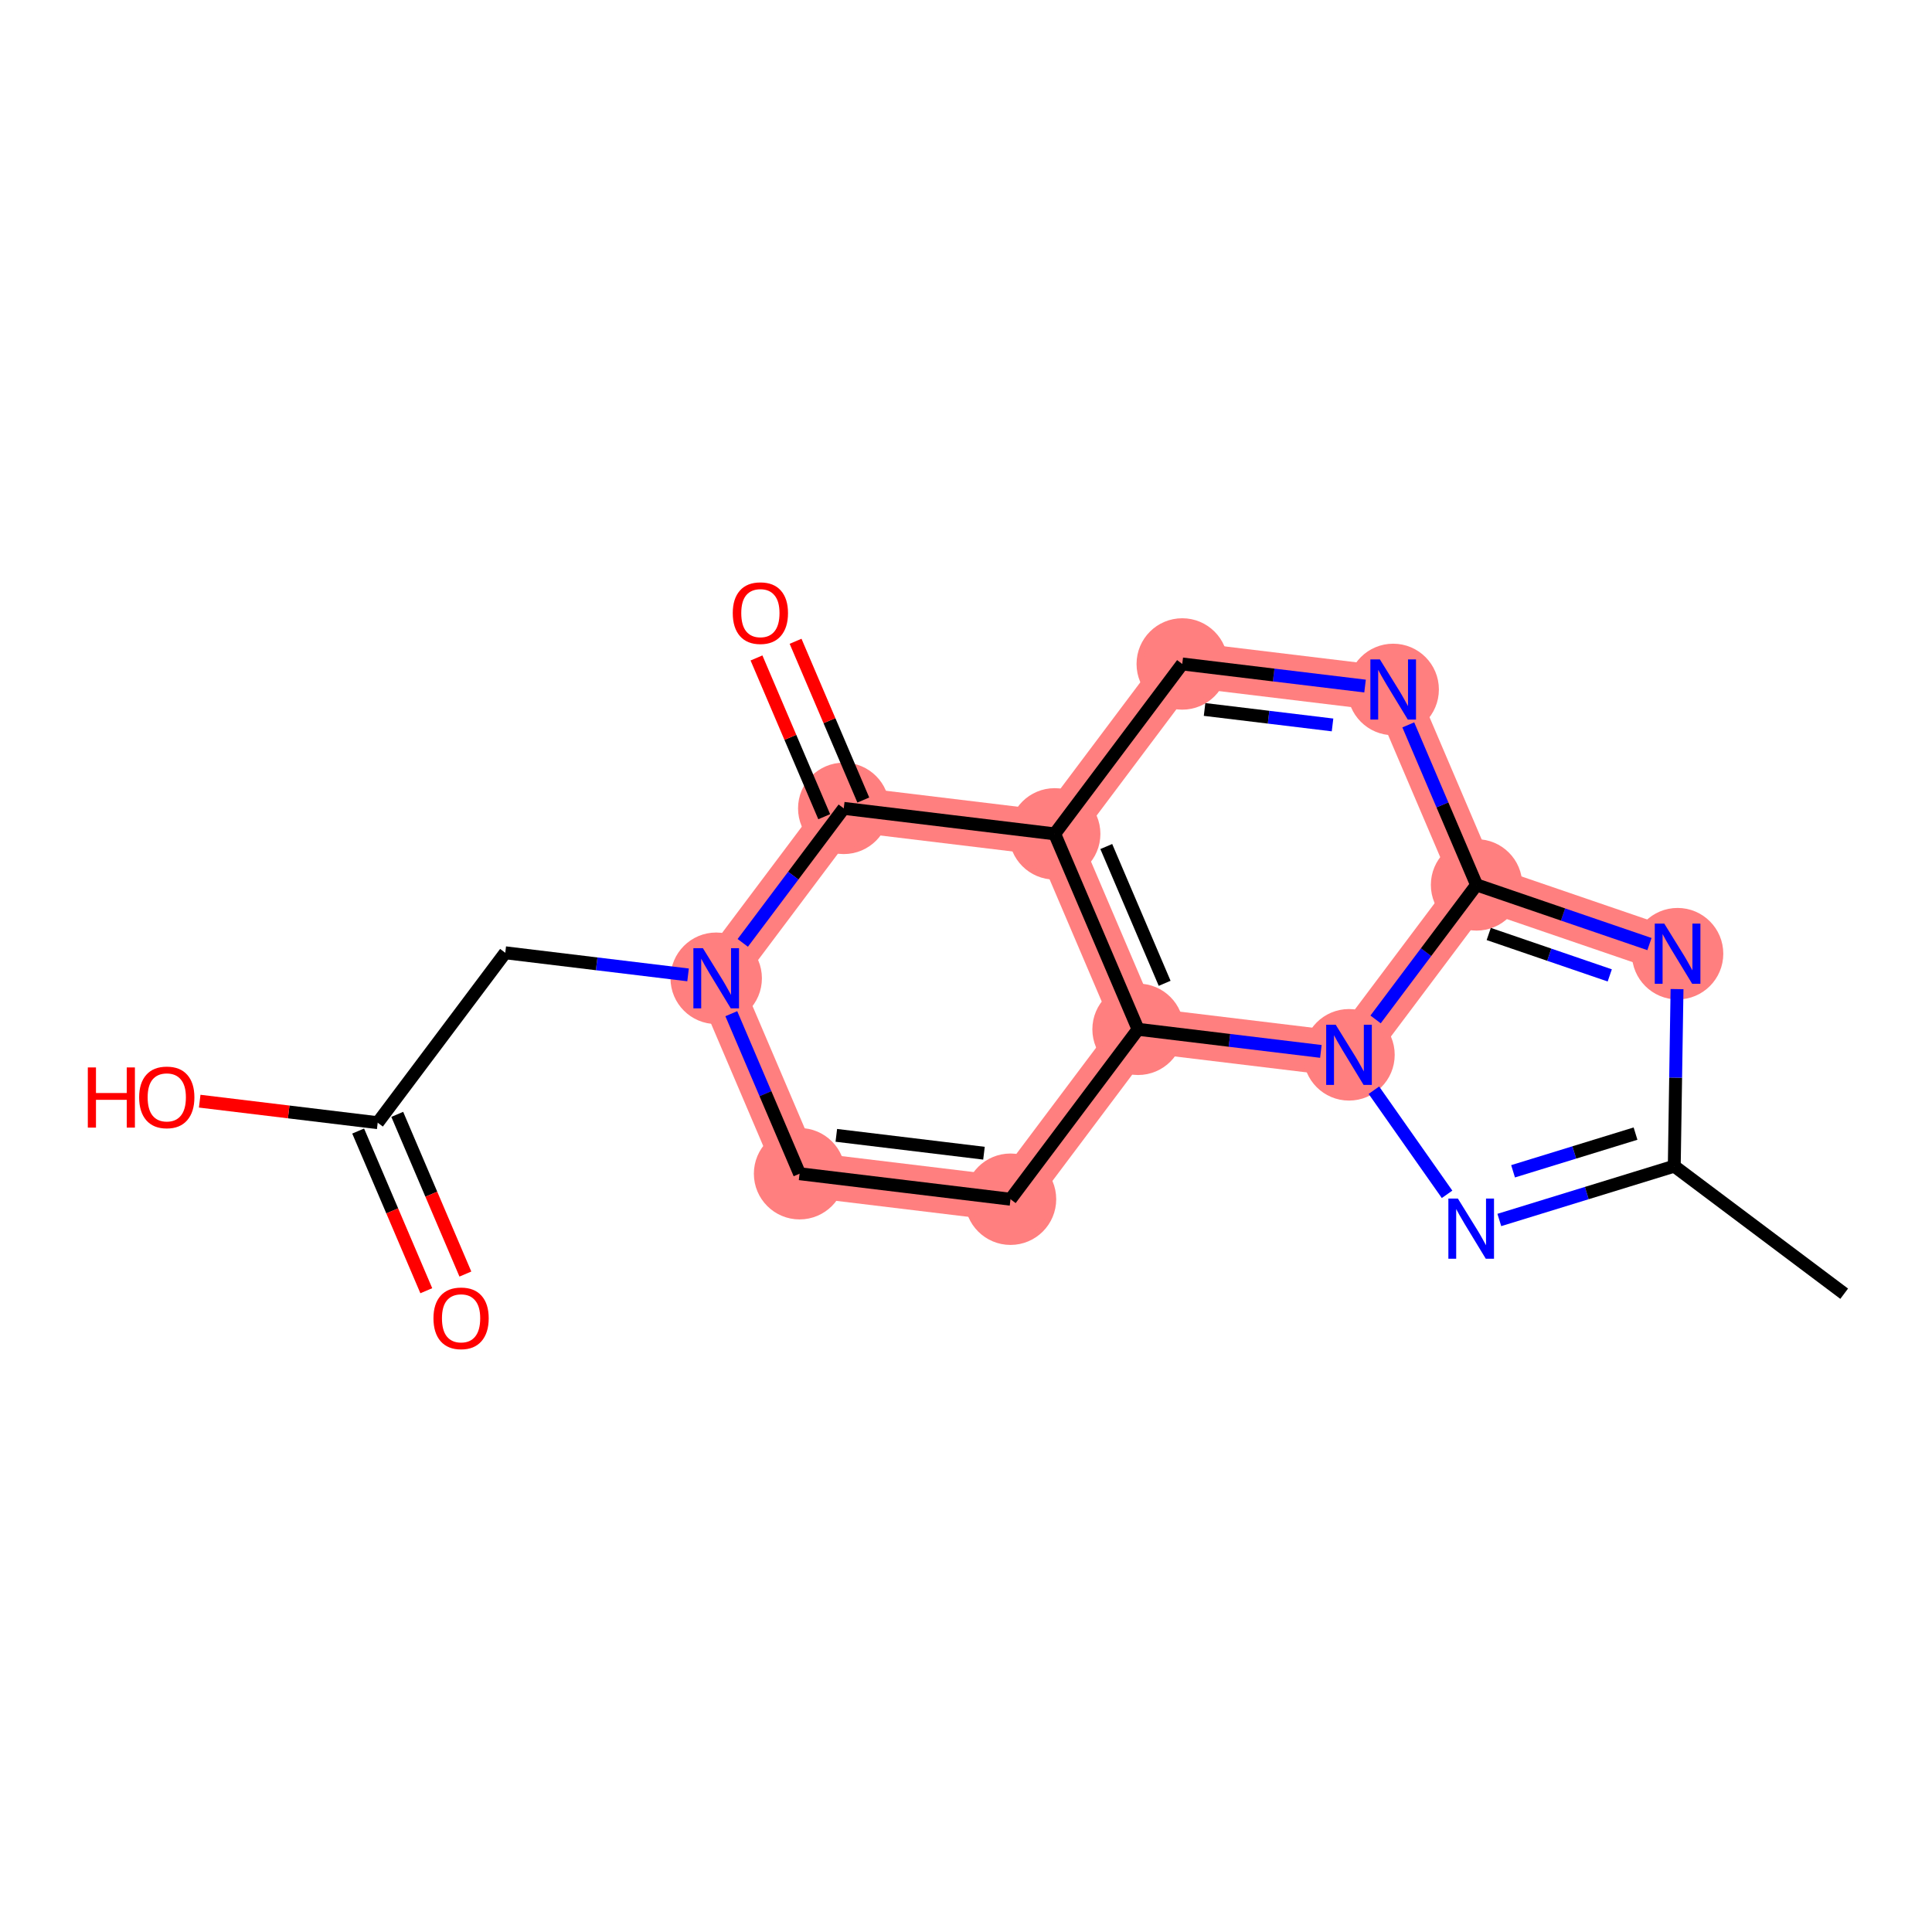 <?xml version='1.0' encoding='iso-8859-1'?>
<svg version='1.1' baseProfile='full'
              xmlns='http://www.w3.org/2000/svg'
                      xmlns:rdkit='http://www.rdkit.org/xml'
                      xmlns:xlink='http://www.w3.org/1999/xlink'
                  xml:space='preserve'
width='300px' height='300px' viewBox='0 0 300 300'>
<!-- END OF HEADER -->
<rect style='opacity:1.0;fill:#FFFFFF;stroke:none' width='300' height='300' x='0' y='0'> </rect>
<rect style='opacity:1.0;fill:#FFFFFF;stroke:none' width='300' height='300' x='0' y='0'> </rect>
<path d='M 260.494,148.091 L 229.28,137.406' style='fill:none;fill-rule:evenodd;stroke:#FF7F7F;stroke-width:7.0px;stroke-linecap:butt;stroke-linejoin:miter;stroke-opacity:1' />
<path d='M 229.28,137.406 L 216.333,107.06' style='fill:none;fill-rule:evenodd;stroke:#FF7F7F;stroke-width:7.0px;stroke-linecap:butt;stroke-linejoin:miter;stroke-opacity:1' />
<path d='M 229.28,137.406 L 209.472,163.791' style='fill:none;fill-rule:evenodd;stroke:#FF7F7F;stroke-width:7.0px;stroke-linecap:butt;stroke-linejoin:miter;stroke-opacity:1' />
<path d='M 216.333,107.06 L 183.58,103.099' style='fill:none;fill-rule:evenodd;stroke:#FF7F7F;stroke-width:7.0px;stroke-linecap:butt;stroke-linejoin:miter;stroke-opacity:1' />
<path d='M 183.58,103.099 L 163.772,129.484' style='fill:none;fill-rule:evenodd;stroke:#FF7F7F;stroke-width:7.0px;stroke-linecap:butt;stroke-linejoin:miter;stroke-opacity:1' />
<path d='M 163.772,129.484 L 131.018,125.523' style='fill:none;fill-rule:evenodd;stroke:#FF7F7F;stroke-width:7.0px;stroke-linecap:butt;stroke-linejoin:miter;stroke-opacity:1' />
<path d='M 163.772,129.484 L 176.719,159.83' style='fill:none;fill-rule:evenodd;stroke:#FF7F7F;stroke-width:7.0px;stroke-linecap:butt;stroke-linejoin:miter;stroke-opacity:1' />
<path d='M 131.018,125.523 L 111.211,151.908' style='fill:none;fill-rule:evenodd;stroke:#FF7F7F;stroke-width:7.0px;stroke-linecap:butt;stroke-linejoin:miter;stroke-opacity:1' />
<path d='M 111.211,151.908 L 124.158,182.254' style='fill:none;fill-rule:evenodd;stroke:#FF7F7F;stroke-width:7.0px;stroke-linecap:butt;stroke-linejoin:miter;stroke-opacity:1' />
<path d='M 124.158,182.254 L 156.911,186.215' style='fill:none;fill-rule:evenodd;stroke:#FF7F7F;stroke-width:7.0px;stroke-linecap:butt;stroke-linejoin:miter;stroke-opacity:1' />
<path d='M 156.911,186.215 L 176.719,159.83' style='fill:none;fill-rule:evenodd;stroke:#FF7F7F;stroke-width:7.0px;stroke-linecap:butt;stroke-linejoin:miter;stroke-opacity:1' />
<path d='M 176.719,159.83 L 209.472,163.791' style='fill:none;fill-rule:evenodd;stroke:#FF7F7F;stroke-width:7.0px;stroke-linecap:butt;stroke-linejoin:miter;stroke-opacity:1' />
<ellipse cx='260.494' cy='148.091' rx='6.598' ry='6.607'  style='fill:#FF7F7F;fill-rule:evenodd;stroke:#FF7F7F;stroke-width:1.0px;stroke-linecap:butt;stroke-linejoin:miter;stroke-opacity:1' />
<ellipse cx='229.28' cy='137.406' rx='6.598' ry='6.598'  style='fill:#FF7F7F;fill-rule:evenodd;stroke:#FF7F7F;stroke-width:1.0px;stroke-linecap:butt;stroke-linejoin:miter;stroke-opacity:1' />
<ellipse cx='216.333' cy='107.06' rx='6.598' ry='6.607'  style='fill:#FF7F7F;fill-rule:evenodd;stroke:#FF7F7F;stroke-width:1.0px;stroke-linecap:butt;stroke-linejoin:miter;stroke-opacity:1' />
<ellipse cx='183.58' cy='103.099' rx='6.598' ry='6.598'  style='fill:#FF7F7F;fill-rule:evenodd;stroke:#FF7F7F;stroke-width:1.0px;stroke-linecap:butt;stroke-linejoin:miter;stroke-opacity:1' />
<ellipse cx='163.772' cy='129.484' rx='6.598' ry='6.598'  style='fill:#FF7F7F;fill-rule:evenodd;stroke:#FF7F7F;stroke-width:1.0px;stroke-linecap:butt;stroke-linejoin:miter;stroke-opacity:1' />
<ellipse cx='131.018' cy='125.523' rx='6.598' ry='6.598'  style='fill:#FF7F7F;fill-rule:evenodd;stroke:#FF7F7F;stroke-width:1.0px;stroke-linecap:butt;stroke-linejoin:miter;stroke-opacity:1' />
<ellipse cx='111.211' cy='151.908' rx='6.598' ry='6.607'  style='fill:#FF7F7F;fill-rule:evenodd;stroke:#FF7F7F;stroke-width:1.0px;stroke-linecap:butt;stroke-linejoin:miter;stroke-opacity:1' />
<ellipse cx='124.158' cy='182.254' rx='6.598' ry='6.598'  style='fill:#FF7F7F;fill-rule:evenodd;stroke:#FF7F7F;stroke-width:1.0px;stroke-linecap:butt;stroke-linejoin:miter;stroke-opacity:1' />
<ellipse cx='156.911' cy='186.215' rx='6.598' ry='6.598'  style='fill:#FF7F7F;fill-rule:evenodd;stroke:#FF7F7F;stroke-width:1.0px;stroke-linecap:butt;stroke-linejoin:miter;stroke-opacity:1' />
<ellipse cx='176.719' cy='159.83' rx='6.598' ry='6.598'  style='fill:#FF7F7F;fill-rule:evenodd;stroke:#FF7F7F;stroke-width:1.0px;stroke-linecap:butt;stroke-linejoin:miter;stroke-opacity:1' />
<ellipse cx='209.472' cy='163.791' rx='6.598' ry='6.607'  style='fill:#FF7F7F;fill-rule:evenodd;stroke:#FF7F7F;stroke-width:1.0px;stroke-linecap:butt;stroke-linejoin:miter;stroke-opacity:1' />
<path class='bond-0 atom-0 atom-1' d='M 286.364,200.886 L 259.979,181.079' style='fill:none;fill-rule:evenodd;stroke:#000000;stroke-width:2.0px;stroke-linecap:butt;stroke-linejoin:miter;stroke-opacity:1' />
<path class='bond-1 atom-1 atom-2' d='M 259.979,181.079 L 260.193,167.333' style='fill:none;fill-rule:evenodd;stroke:#000000;stroke-width:2.0px;stroke-linecap:butt;stroke-linejoin:miter;stroke-opacity:1' />
<path class='bond-1 atom-1 atom-2' d='M 260.193,167.333 L 260.408,153.587' style='fill:none;fill-rule:evenodd;stroke:#0000FF;stroke-width:2.0px;stroke-linecap:butt;stroke-linejoin:miter;stroke-opacity:1' />
<path class='bond-18 atom-18 atom-1' d='M 232.814,189.438 L 246.396,185.259' style='fill:none;fill-rule:evenodd;stroke:#0000FF;stroke-width:2.0px;stroke-linecap:butt;stroke-linejoin:miter;stroke-opacity:1' />
<path class='bond-18 atom-18 atom-1' d='M 246.396,185.259 L 259.979,181.079' style='fill:none;fill-rule:evenodd;stroke:#000000;stroke-width:2.0px;stroke-linecap:butt;stroke-linejoin:miter;stroke-opacity:1' />
<path class='bond-18 atom-18 atom-1' d='M 234.948,181.878 L 244.455,178.952' style='fill:none;fill-rule:evenodd;stroke:#0000FF;stroke-width:2.0px;stroke-linecap:butt;stroke-linejoin:miter;stroke-opacity:1' />
<path class='bond-18 atom-18 atom-1' d='M 244.455,178.952 L 253.963,176.026' style='fill:none;fill-rule:evenodd;stroke:#000000;stroke-width:2.0px;stroke-linecap:butt;stroke-linejoin:miter;stroke-opacity:1' />
<path class='bond-2 atom-2 atom-3' d='M 256.126,146.595 L 242.703,142.001' style='fill:none;fill-rule:evenodd;stroke:#0000FF;stroke-width:2.0px;stroke-linecap:butt;stroke-linejoin:miter;stroke-opacity:1' />
<path class='bond-2 atom-2 atom-3' d='M 242.703,142.001 L 229.28,137.406' style='fill:none;fill-rule:evenodd;stroke:#000000;stroke-width:2.0px;stroke-linecap:butt;stroke-linejoin:miter;stroke-opacity:1' />
<path class='bond-2 atom-2 atom-3' d='M 249.962,151.46 L 240.566,148.244' style='fill:none;fill-rule:evenodd;stroke:#0000FF;stroke-width:2.0px;stroke-linecap:butt;stroke-linejoin:miter;stroke-opacity:1' />
<path class='bond-2 atom-2 atom-3' d='M 240.566,148.244 L 231.17,145.027' style='fill:none;fill-rule:evenodd;stroke:#000000;stroke-width:2.0px;stroke-linecap:butt;stroke-linejoin:miter;stroke-opacity:1' />
<path class='bond-3 atom-3 atom-4' d='M 229.28,137.406 L 223.979,124.981' style='fill:none;fill-rule:evenodd;stroke:#000000;stroke-width:2.0px;stroke-linecap:butt;stroke-linejoin:miter;stroke-opacity:1' />
<path class='bond-3 atom-3 atom-4' d='M 223.979,124.981 L 218.678,112.557' style='fill:none;fill-rule:evenodd;stroke:#0000FF;stroke-width:2.0px;stroke-linecap:butt;stroke-linejoin:miter;stroke-opacity:1' />
<path class='bond-19 atom-17 atom-3' d='M 213.599,158.295 L 221.439,147.85' style='fill:none;fill-rule:evenodd;stroke:#0000FF;stroke-width:2.0px;stroke-linecap:butt;stroke-linejoin:miter;stroke-opacity:1' />
<path class='bond-19 atom-17 atom-3' d='M 221.439,147.85 L 229.28,137.406' style='fill:none;fill-rule:evenodd;stroke:#000000;stroke-width:2.0px;stroke-linecap:butt;stroke-linejoin:miter;stroke-opacity:1' />
<path class='bond-4 atom-4 atom-5' d='M 211.965,106.532 L 197.772,104.815' style='fill:none;fill-rule:evenodd;stroke:#0000FF;stroke-width:2.0px;stroke-linecap:butt;stroke-linejoin:miter;stroke-opacity:1' />
<path class='bond-4 atom-4 atom-5' d='M 197.772,104.815 L 183.58,103.099' style='fill:none;fill-rule:evenodd;stroke:#000000;stroke-width:2.0px;stroke-linecap:butt;stroke-linejoin:miter;stroke-opacity:1' />
<path class='bond-4 atom-4 atom-5' d='M 206.915,112.568 L 196.98,111.366' style='fill:none;fill-rule:evenodd;stroke:#0000FF;stroke-width:2.0px;stroke-linecap:butt;stroke-linejoin:miter;stroke-opacity:1' />
<path class='bond-4 atom-4 atom-5' d='M 196.98,111.366 L 187.045,110.165' style='fill:none;fill-rule:evenodd;stroke:#000000;stroke-width:2.0px;stroke-linecap:butt;stroke-linejoin:miter;stroke-opacity:1' />
<path class='bond-5 atom-5 atom-6' d='M 183.58,103.099 L 163.772,129.484' style='fill:none;fill-rule:evenodd;stroke:#000000;stroke-width:2.0px;stroke-linecap:butt;stroke-linejoin:miter;stroke-opacity:1' />
<path class='bond-6 atom-6 atom-7' d='M 163.772,129.484 L 131.018,125.523' style='fill:none;fill-rule:evenodd;stroke:#000000;stroke-width:2.0px;stroke-linecap:butt;stroke-linejoin:miter;stroke-opacity:1' />
<path class='bond-20 atom-16 atom-6' d='M 176.719,159.83 L 163.772,129.484' style='fill:none;fill-rule:evenodd;stroke:#000000;stroke-width:2.0px;stroke-linecap:butt;stroke-linejoin:miter;stroke-opacity:1' />
<path class='bond-20 atom-16 atom-6' d='M 180.846,152.689 L 171.783,131.447' style='fill:none;fill-rule:evenodd;stroke:#000000;stroke-width:2.0px;stroke-linecap:butt;stroke-linejoin:miter;stroke-opacity:1' />
<path class='bond-7 atom-7 atom-8' d='M 134.053,124.228 L 128.795,111.902' style='fill:none;fill-rule:evenodd;stroke:#000000;stroke-width:2.0px;stroke-linecap:butt;stroke-linejoin:miter;stroke-opacity:1' />
<path class='bond-7 atom-7 atom-8' d='M 128.795,111.902 L 123.536,99.577' style='fill:none;fill-rule:evenodd;stroke:#FF0000;stroke-width:2.0px;stroke-linecap:butt;stroke-linejoin:miter;stroke-opacity:1' />
<path class='bond-7 atom-7 atom-8' d='M 127.984,126.818 L 122.725,114.492' style='fill:none;fill-rule:evenodd;stroke:#000000;stroke-width:2.0px;stroke-linecap:butt;stroke-linejoin:miter;stroke-opacity:1' />
<path class='bond-7 atom-7 atom-8' d='M 122.725,114.492 L 117.467,102.166' style='fill:none;fill-rule:evenodd;stroke:#FF0000;stroke-width:2.0px;stroke-linecap:butt;stroke-linejoin:miter;stroke-opacity:1' />
<path class='bond-8 atom-7 atom-9' d='M 131.018,125.523 L 123.178,135.967' style='fill:none;fill-rule:evenodd;stroke:#000000;stroke-width:2.0px;stroke-linecap:butt;stroke-linejoin:miter;stroke-opacity:1' />
<path class='bond-8 atom-7 atom-9' d='M 123.178,135.967 L 115.337,146.411' style='fill:none;fill-rule:evenodd;stroke:#0000FF;stroke-width:2.0px;stroke-linecap:butt;stroke-linejoin:miter;stroke-opacity:1' />
<path class='bond-9 atom-9 atom-10' d='M 106.843,151.38 L 92.65,149.663' style='fill:none;fill-rule:evenodd;stroke:#0000FF;stroke-width:2.0px;stroke-linecap:butt;stroke-linejoin:miter;stroke-opacity:1' />
<path class='bond-9 atom-9 atom-10' d='M 92.65,149.663 L 78.457,147.947' style='fill:none;fill-rule:evenodd;stroke:#000000;stroke-width:2.0px;stroke-linecap:butt;stroke-linejoin:miter;stroke-opacity:1' />
<path class='bond-13 atom-9 atom-14' d='M 113.556,157.404 L 118.857,169.829' style='fill:none;fill-rule:evenodd;stroke:#0000FF;stroke-width:2.0px;stroke-linecap:butt;stroke-linejoin:miter;stroke-opacity:1' />
<path class='bond-13 atom-9 atom-14' d='M 118.857,169.829 L 124.158,182.254' style='fill:none;fill-rule:evenodd;stroke:#000000;stroke-width:2.0px;stroke-linecap:butt;stroke-linejoin:miter;stroke-opacity:1' />
<path class='bond-10 atom-10 atom-11' d='M 78.457,147.947 L 58.65,174.332' style='fill:none;fill-rule:evenodd;stroke:#000000;stroke-width:2.0px;stroke-linecap:butt;stroke-linejoin:miter;stroke-opacity:1' />
<path class='bond-11 atom-11 atom-12' d='M 55.615,175.627 L 60.905,188.025' style='fill:none;fill-rule:evenodd;stroke:#000000;stroke-width:2.0px;stroke-linecap:butt;stroke-linejoin:miter;stroke-opacity:1' />
<path class='bond-11 atom-11 atom-12' d='M 60.905,188.025 L 66.195,200.423' style='fill:none;fill-rule:evenodd;stroke:#FF0000;stroke-width:2.0px;stroke-linecap:butt;stroke-linejoin:miter;stroke-opacity:1' />
<path class='bond-11 atom-11 atom-12' d='M 61.685,173.037 L 66.974,185.436' style='fill:none;fill-rule:evenodd;stroke:#000000;stroke-width:2.0px;stroke-linecap:butt;stroke-linejoin:miter;stroke-opacity:1' />
<path class='bond-11 atom-11 atom-12' d='M 66.974,185.436 L 72.264,197.834' style='fill:none;fill-rule:evenodd;stroke:#FF0000;stroke-width:2.0px;stroke-linecap:butt;stroke-linejoin:miter;stroke-opacity:1' />
<path class='bond-12 atom-11 atom-13' d='M 58.65,174.332 L 44.83,172.661' style='fill:none;fill-rule:evenodd;stroke:#000000;stroke-width:2.0px;stroke-linecap:butt;stroke-linejoin:miter;stroke-opacity:1' />
<path class='bond-12 atom-11 atom-13' d='M 44.83,172.661 L 31.01,170.989' style='fill:none;fill-rule:evenodd;stroke:#FF0000;stroke-width:2.0px;stroke-linecap:butt;stroke-linejoin:miter;stroke-opacity:1' />
<path class='bond-14 atom-14 atom-15' d='M 124.158,182.254 L 156.911,186.215' style='fill:none;fill-rule:evenodd;stroke:#000000;stroke-width:2.0px;stroke-linecap:butt;stroke-linejoin:miter;stroke-opacity:1' />
<path class='bond-14 atom-14 atom-15' d='M 129.863,176.297 L 152.791,179.07' style='fill:none;fill-rule:evenodd;stroke:#000000;stroke-width:2.0px;stroke-linecap:butt;stroke-linejoin:miter;stroke-opacity:1' />
<path class='bond-15 atom-15 atom-16' d='M 156.911,186.215 L 176.719,159.83' style='fill:none;fill-rule:evenodd;stroke:#000000;stroke-width:2.0px;stroke-linecap:butt;stroke-linejoin:miter;stroke-opacity:1' />
<path class='bond-16 atom-16 atom-17' d='M 176.719,159.83 L 190.912,161.547' style='fill:none;fill-rule:evenodd;stroke:#000000;stroke-width:2.0px;stroke-linecap:butt;stroke-linejoin:miter;stroke-opacity:1' />
<path class='bond-16 atom-16 atom-17' d='M 190.912,161.547 L 205.104,163.263' style='fill:none;fill-rule:evenodd;stroke:#0000FF;stroke-width:2.0px;stroke-linecap:butt;stroke-linejoin:miter;stroke-opacity:1' />
<path class='bond-17 atom-17 atom-18' d='M 213.336,169.288 L 224.7,185.454' style='fill:none;fill-rule:evenodd;stroke:#0000FF;stroke-width:2.0px;stroke-linecap:butt;stroke-linejoin:miter;stroke-opacity:1' />
<path  class='atom-2' d='M 258.429 143.419
L 261.491 148.368
Q 261.794 148.856, 262.282 149.74
Q 262.771 150.624, 262.797 150.677
L 262.797 143.419
L 264.038 143.419
L 264.038 152.762
L 262.758 152.762
L 259.471 147.351
Q 259.089 146.718, 258.68 145.992
Q 258.284 145.266, 258.165 145.042
L 258.165 152.762
L 256.951 152.762
L 256.951 143.419
L 258.429 143.419
' fill='#0000FF'/>
<path  class='atom-4' d='M 214.268 102.388
L 217.33 107.337
Q 217.633 107.825, 218.121 108.71
Q 218.61 109.594, 218.636 109.647
L 218.636 102.388
L 219.877 102.388
L 219.877 111.732
L 218.597 111.732
L 215.311 106.321
Q 214.928 105.687, 214.519 104.962
Q 214.123 104.236, 214.004 104.011
L 214.004 111.732
L 212.79 111.732
L 212.79 102.388
L 214.268 102.388
' fill='#0000FF'/>
<path  class='atom-8' d='M 113.783 95.203
Q 113.783 92.96, 114.891 91.706
Q 116 90.452, 118.072 90.452
Q 120.144 90.452, 121.252 91.706
Q 122.361 92.96, 122.361 95.203
Q 122.361 97.473, 121.239 98.766
Q 120.117 100.046, 118.072 100.046
Q 116.013 100.046, 114.891 98.766
Q 113.783 97.486, 113.783 95.203
M 118.072 98.991
Q 119.497 98.991, 120.263 98.04
Q 121.041 97.077, 121.041 95.203
Q 121.041 93.369, 120.263 92.445
Q 119.497 91.508, 118.072 91.508
Q 116.647 91.508, 115.868 92.432
Q 115.103 93.356, 115.103 95.203
Q 115.103 97.09, 115.868 98.04
Q 116.647 98.991, 118.072 98.991
' fill='#FF0000'/>
<path  class='atom-9' d='M 109.146 147.236
L 112.208 152.185
Q 112.511 152.673, 112.999 153.558
Q 113.488 154.442, 113.514 154.495
L 113.514 147.236
L 114.755 147.236
L 114.755 156.58
L 113.474 156.58
L 110.188 151.169
Q 109.806 150.535, 109.397 149.81
Q 109.001 149.084, 108.882 148.859
L 108.882 156.58
L 107.668 156.58
L 107.668 147.236
L 109.146 147.236
' fill='#0000FF'/>
<path  class='atom-12' d='M 67.308 204.704
Q 67.308 202.461, 68.416 201.207
Q 69.525 199.954, 71.597 199.954
Q 73.668 199.954, 74.777 201.207
Q 75.886 202.461, 75.886 204.704
Q 75.886 206.974, 74.764 208.268
Q 73.642 209.548, 71.597 209.548
Q 69.538 209.548, 68.416 208.268
Q 67.308 206.988, 67.308 204.704
M 71.597 208.492
Q 73.022 208.492, 73.787 207.542
Q 74.566 206.578, 74.566 204.704
Q 74.566 202.87, 73.787 201.946
Q 73.022 201.009, 71.597 201.009
Q 70.171 201.009, 69.393 201.933
Q 68.627 202.857, 68.627 204.704
Q 68.627 206.592, 69.393 207.542
Q 70.171 208.492, 71.597 208.492
' fill='#FF0000'/>
<path  class='atom-13' d='M 13.636 165.752
L 14.903 165.752
L 14.903 169.724
L 19.681 169.724
L 19.681 165.752
L 20.948 165.752
L 20.948 175.095
L 19.681 175.095
L 19.681 170.78
L 14.903 170.78
L 14.903 175.095
L 13.636 175.095
L 13.636 165.752
' fill='#FF0000'/>
<path  class='atom-13' d='M 21.607 170.397
Q 21.607 168.154, 22.716 166.9
Q 23.824 165.646, 25.896 165.646
Q 27.968 165.646, 29.077 166.9
Q 30.185 168.154, 30.185 170.397
Q 30.185 172.667, 29.064 173.96
Q 27.942 175.241, 25.896 175.241
Q 23.838 175.241, 22.716 173.96
Q 21.607 172.68, 21.607 170.397
M 25.896 174.185
Q 27.322 174.185, 28.087 173.235
Q 28.866 172.271, 28.866 170.397
Q 28.866 168.563, 28.087 167.639
Q 27.322 166.702, 25.896 166.702
Q 24.471 166.702, 23.692 167.626
Q 22.927 168.55, 22.927 170.397
Q 22.927 172.284, 23.692 173.235
Q 24.471 174.185, 25.896 174.185
' fill='#FF0000'/>
<path  class='atom-17' d='M 207.407 159.119
L 210.469 164.068
Q 210.772 164.557, 211.261 165.441
Q 211.749 166.325, 211.775 166.378
L 211.775 159.119
L 213.016 159.119
L 213.016 168.463
L 211.736 168.463
L 208.45 163.052
Q 208.067 162.419, 207.658 161.693
Q 207.262 160.967, 207.143 160.743
L 207.143 168.463
L 205.929 168.463
L 205.929 159.119
L 207.407 159.119
' fill='#0000FF'/>
<path  class='atom-18' d='M 226.38 186.111
L 229.442 191.06
Q 229.745 191.548, 230.234 192.432
Q 230.722 193.316, 230.748 193.369
L 230.748 186.111
L 231.989 186.111
L 231.989 195.454
L 230.709 195.454
L 227.423 190.043
Q 227.04 189.41, 226.631 188.684
Q 226.235 187.958, 226.116 187.734
L 226.116 195.454
L 224.902 195.454
L 224.902 186.111
L 226.38 186.111
' fill='#0000FF'/>
</svg>
